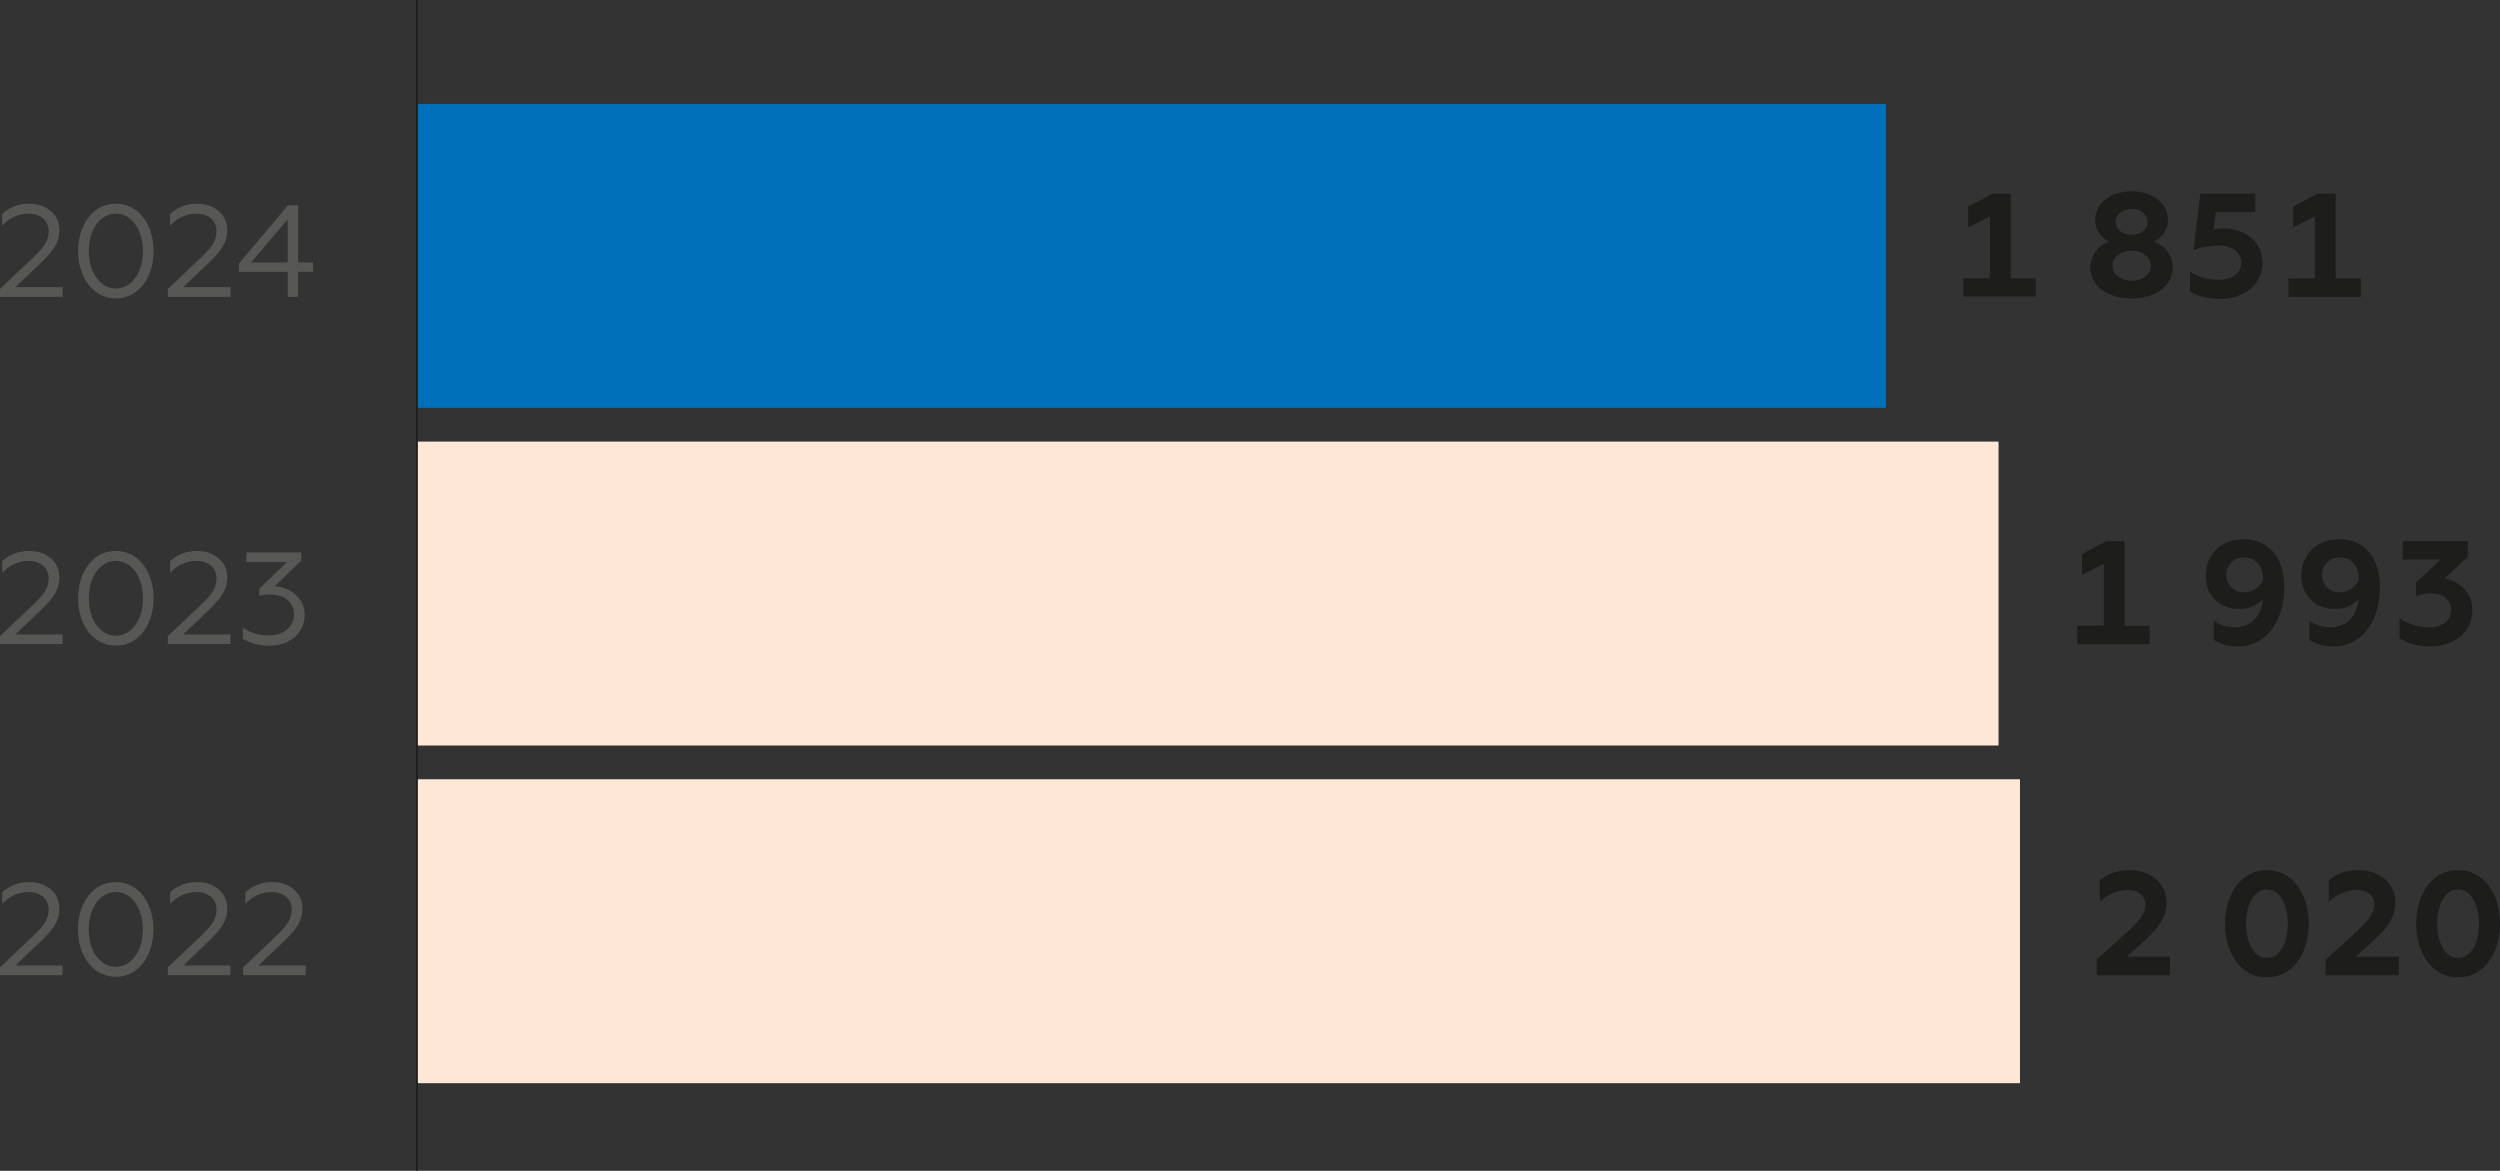 <svg xmlns="http://www.w3.org/2000/svg" viewBox="0 0 697 326.42"><rect x="0" y="0" width="697" height="326.42" fill="#333333" stroke="none"/><defs><style>.cls-1{fill:#1d1d1b;}.cls-2{fill:#0070ba;}.cls-3{fill:#fde8d7;}.cls-4{fill:none;stroke:#1d1d1b;stroke-miterlimit:10;stroke-width:0.5px;}.cls-5{fill:#575756;}</style></defs><title>Ресурс 1</title><g id="Слой_2" data-name="Слой 2"><g id="Слой_1-2" data-name="Слой 1"><path class="cls-1" d="M638,82.77h20.19V77.6h-7V54h-5.13l-6.73,3.62v5.79l6.07-3.08V77.6H638Zm-19.25.57c6.49,0,12-3.57,12-10.1,0-5.74-4.6-9.52-10.84-9.52a14.15,14.15,0,0,0-2.75.29l.62-4.89h11V54H613.45l-1.89,15.68a20.37,20.37,0,0,1,6.89-1.23c4,0,6.41,2,6.41,4.76,0,3.25-3,4.81-6.37,4.81a14.66,14.66,0,0,1-7.92-2.3v5.54a15.8,15.8,0,0,0,8.17,2m-24.41-5c-3.08,0-5.38-1.81-5.38-4.15s2.3-4.19,5.38-4.19,5.33,1.77,5.33,4.19-2.25,4.15-5.33,4.15m0-20c2.5,0,4.43,1.49,4.43,3.62s-1.93,3.57-4.43,3.57-4.48-1.48-4.48-3.57,2-3.62,4.48-3.62m6.11,9.08a6.57,6.57,0,0,0,4-6c0-4.77-4.39-8-10.13-8s-10.18,3.2-10.18,8a6.57,6.57,0,0,0,4,6,7.65,7.65,0,0,0-5.34,7.14c0,5.67,5.34,8.74,11.5,8.74s11.45-3.07,11.45-8.74a7.6,7.6,0,0,0-5.34-7.14m-53,15.31h20.19V77.6h-7V54h-5.13l-6.74,3.62v5.79l6.08-3.08V77.6h-7.43Z"/><path class="cls-1" d="M677.71,180.19c6.36,0,11.58-3.82,11.58-10.1,0-5.46-4.27-8.17-7.76-8.82l6.48-6v-4.43H669.87V156h10.59l-6.86,6.32v3.9a10.62,10.62,0,0,1,4.07-.78c3.57,0,5.71,2,5.71,4.68,0,3.12-2.79,4.81-6,4.81a14.81,14.81,0,0,1-8.41-2.63v5.62a15.81,15.81,0,0,0,8.74,2.3m-25.28-24.8c3.08,0,5.09,2.18,5.26,6.08a5.86,5.86,0,0,1-5.26,3.65,4.87,4.87,0,1,1,0-9.73m-.37-5.08c-5.87,0-10.42,4.06-10.42,10.14a8.83,8.83,0,0,0,9.19,9.27,8.61,8.61,0,0,0,6.69-2.67c-.28,4.23-2.91,7.8-7.84,7.8a10.14,10.14,0,0,1-5.83-1.84v5.33a11.51,11.51,0,0,0,6.49,1.85c8.91,0,13.17-7.92,13.17-16.42,0-8.29-4.18-13.46-11.45-13.46m-26.3,5.08c3.08,0,5.09,2.18,5.25,6.08a5.85,5.85,0,0,1-5.25,3.65,4.87,4.87,0,1,1,0-9.73m-.37-5.08c-5.87,0-10.43,4.06-10.43,10.14a8.84,8.84,0,0,0,9.2,9.27,8.64,8.64,0,0,0,6.69-2.67c-.29,4.23-2.91,7.8-7.84,7.8a10.12,10.12,0,0,1-5.83-1.84v5.33a11.5,11.5,0,0,0,6.48,1.85c8.91,0,13.18-7.92,13.18-16.42,0-8.29-4.18-13.46-11.45-13.46m-46.25,29.3h20.19v-5.17h-7V150.88h-5.13l-6.74,3.61v5.79l6.08-3.08v17.24h-7.43Z"/><path class="cls-1" d="M685.3,267.06c-3.82,0-5.79-4.48-5.79-9.52s2-9.53,5.79-9.53,5.83,4.48,5.83,9.53-1.93,9.52-5.83,9.52m0,5.42c7.6,0,11.7-7.14,11.7-14.94s-4.1-14.94-11.7-14.94-11.65,7.14-11.65,14.94,4.1,14.94,11.65,14.94m-36.93-.58h20.44v-5.17h-12l4.93-4.51c4.43-4.07,6.07-6.73,6.07-10.84,0-5.46-4.88-8.78-10.18-8.78a13.31,13.31,0,0,0-8.37,2.75v6.07a11.36,11.36,0,0,1,7.76-3.28c3,0,4.93,1.56,4.93,4s-1.44,4.39-5.14,7.76l-8.45,7.68ZM632,267.06c-3.82,0-5.79-4.48-5.79-9.52s2-9.53,5.79-9.53,5.82,4.48,5.82,9.53-1.92,9.52-5.82,9.52m0,5.42c7.59,0,11.69-7.14,11.69-14.94S639.55,242.6,632,242.6s-11.66,7.14-11.66,14.94,4.1,14.94,11.66,14.94m-47.44-.58H605v-5.17H593l4.93-4.51c4.43-4.07,6.07-6.73,6.07-10.84,0-5.46-4.88-8.78-10.18-8.78a13.31,13.31,0,0,0-8.37,2.75v6.07a11.32,11.32,0,0,1,7.76-3.28c3,0,4.92,1.56,4.92,4s-1.43,4.39-5.13,7.76l-8.45,7.68Z"/><rect class="cls-2" x="116.25" y="28.98" width="409.53" height="84.73"/><rect class="cls-3" x="116.25" y="123.12" width="440.94" height="84.73"/><rect class="cls-3" x="116.25" y="217.26" width="446.92" height="84.73"/><line class="cls-4" x1="116.25" y1="326.42" x2="116.25"/><path class="cls-5" d="M70,73.17l10.21-12v12Zm10.21,9.59h2.88v-7h4.19V73.17H83.12V57.24H80.28L66.64,73.46v2.33h13.6Zm-33.44,0H64.26v-2.7H51.1l6.6-6.31c3.86-3.68,5.65-6,5.65-9.66,0-4.41-3.72-7.29-8.35-7.29a11,11,0,0,0-7.58,2.84v3.28a9.82,9.82,0,0,1,7.29-3.35c3.43,0,5.65,1.93,5.65,4.88s-1.68,4.86-5.07,8.06L46.8,80.57ZM32.31,80.42c-4.48,0-7.54-4.59-7.54-10.42s3.06-10.43,7.54-10.43S39.86,64.16,39.86,70,36.8,80.42,32.31,80.42m0,2.77c6.42,0,10.5-5.94,10.5-13.19s-4.08-13.2-10.5-13.2S21.78,62.74,21.78,70s4.15,13.19,10.53,13.19M0,82.76H17.46v-2.7H4.3l6.6-6.31c3.86-3.68,5.65-6,5.65-9.66,0-4.41-3.72-7.29-8.35-7.29A11,11,0,0,0,.62,59.64v3.28a9.82,9.82,0,0,1,7.29-3.35c3.43,0,5.65,1.93,5.65,4.88s-1.67,4.86-5.07,8.06L0,80.57Z"/><path class="cls-5" d="M75.17,180c5.43,0,9.77-3.35,9.77-8.57,0-4.84-4.23-7.8-8.34-7.94l7.4-7.22V154H68.72v2.7H80l-7.69,7.44v2a9.9,9.9,0,0,1,2.92-.4c4.15,0,6.74,2.22,6.74,5.61,0,3.76-3.39,5.8-7,5.8a12.74,12.74,0,0,1-7.29-2.15v3.06A13.84,13.84,0,0,0,75.17,180m-28.37-.44H64.26v-2.69H51.1l6.6-6.31c3.86-3.68,5.65-6,5.65-9.66,0-4.41-3.72-7.29-8.35-7.29a11,11,0,0,0-7.58,2.84v3.28a9.82,9.82,0,0,1,7.29-3.35c3.43,0,5.65,1.93,5.65,4.88s-1.68,4.85-5.07,8.06l-8.49,8.06Zm-14.49-2.33c-4.48,0-7.54-4.59-7.54-10.42s3.06-10.43,7.54-10.43,7.55,4.59,7.55,10.43-3.06,10.42-7.55,10.42m0,2.77c6.42,0,10.5-5.94,10.5-13.19s-4.08-13.2-10.5-13.2-10.53,5.94-10.53,13.2S25.93,180,32.31,180M0,179.56H17.46v-2.69H4.3l6.6-6.31c3.86-3.68,5.65-6,5.65-9.66,0-4.41-3.72-7.29-8.35-7.29a11,11,0,0,0-7.58,2.84v3.28a9.82,9.82,0,0,1,7.29-3.35c3.43,0,5.65,1.93,5.65,4.88s-1.67,4.85-5.07,8.06L0,177.38Z"/><path class="cls-5" d="M67.77,271.89H85.24v-2.7H72.07l6.61-6.31c3.86-3.68,5.64-6,5.64-9.66,0-4.41-3.72-7.29-8.34-7.29a11.06,11.06,0,0,0-7.59,2.84v3.28a9.84,9.84,0,0,1,7.29-3.35c3.43,0,5.65,1.93,5.65,4.88s-1.67,4.86-5.06,8.06l-8.5,8.06Zm-21,0H64.26v-2.7H51.1l6.6-6.31c3.86-3.68,5.65-6,5.65-9.66,0-4.41-3.72-7.29-8.35-7.29a11,11,0,0,0-7.58,2.84v3.28a9.82,9.82,0,0,1,7.29-3.35c3.43,0,5.65,1.93,5.65,4.88s-1.68,4.86-5.07,8.06L46.8,269.7Zm-14.49-2.34c-4.48,0-7.54-4.59-7.54-10.42s3.06-10.43,7.54-10.43,7.55,4.59,7.55,10.43-3.06,10.42-7.55,10.42m0,2.77c6.42,0,10.5-5.94,10.5-13.19s-4.08-13.2-10.5-13.2-10.53,5.94-10.53,13.2,4.15,13.19,10.53,13.19M0,271.89H17.46v-2.7H4.3l6.6-6.31c3.86-3.68,5.65-6,5.65-9.66,0-4.41-3.72-7.29-8.35-7.29a11,11,0,0,0-7.58,2.84v3.28a9.82,9.82,0,0,1,7.29-3.35c3.43,0,5.65,1.93,5.65,4.88s-1.67,4.86-5.07,8.06L0,269.7Z"/></g></g></svg>